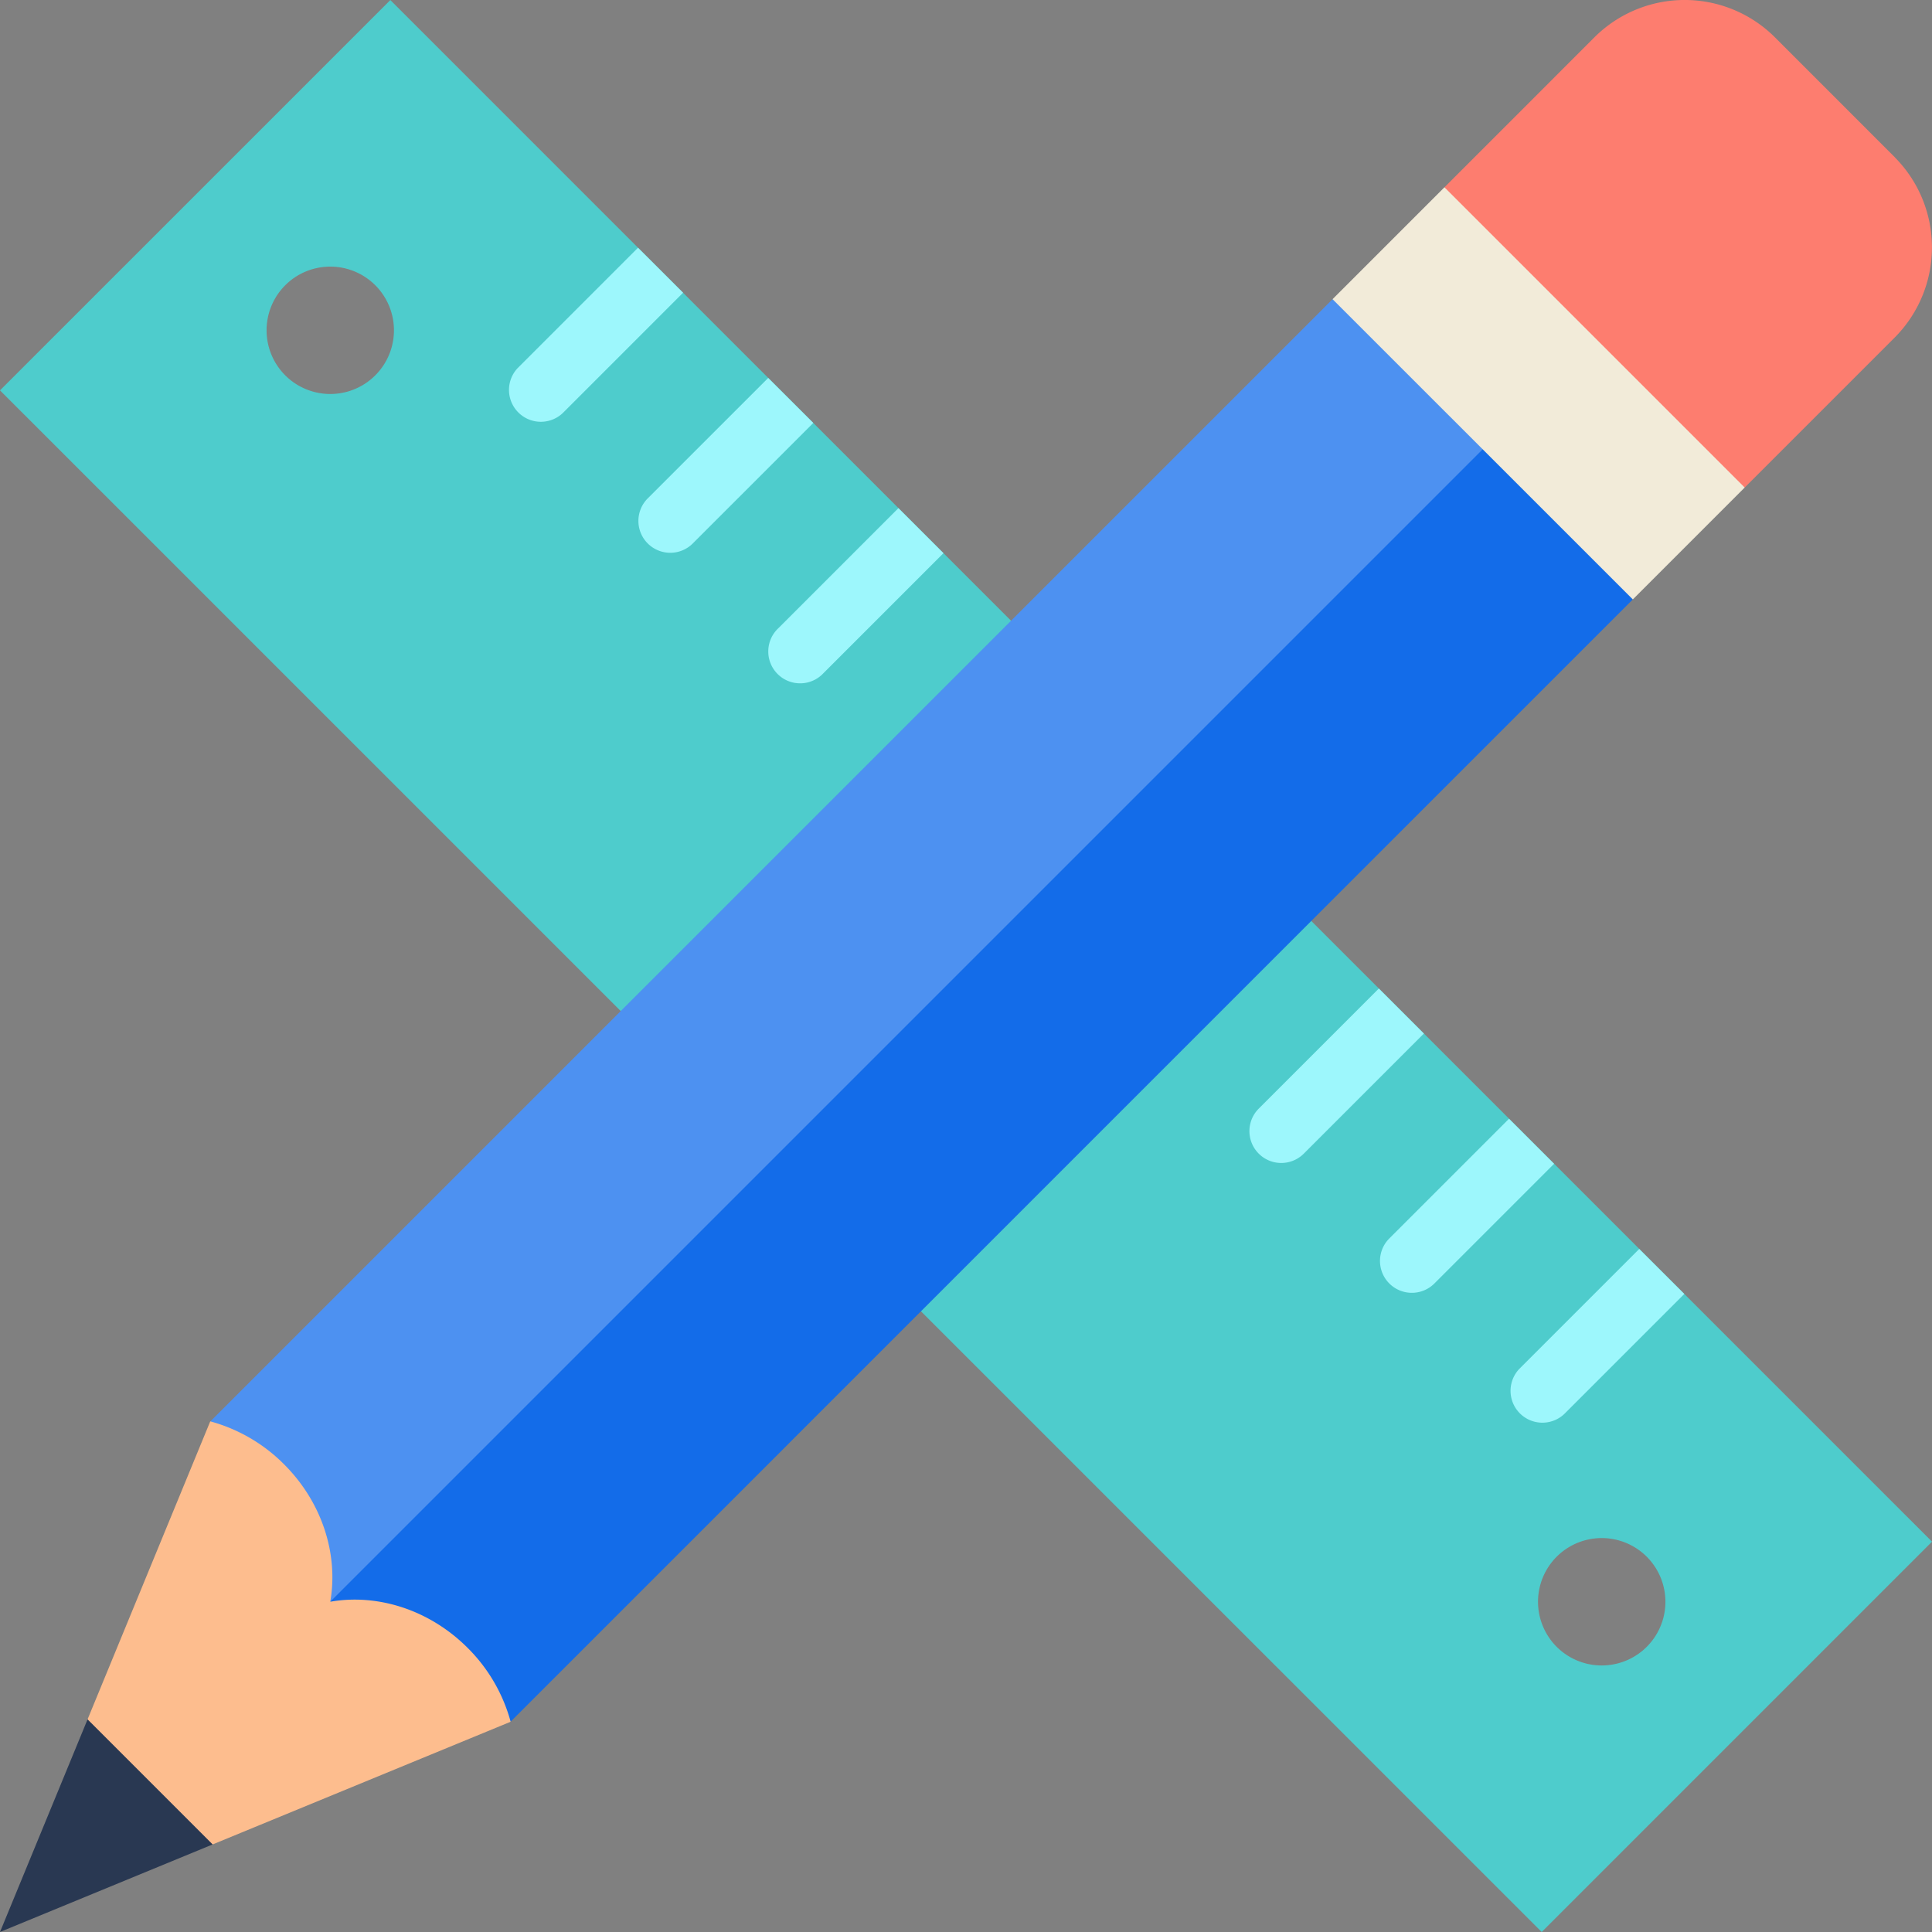 <svg width="55" height="55" viewBox="0 0 55 55" fill="none" xmlns="http://www.w3.org/2000/svg"><rect x="0" y="0" width="55" height="55" fill="#808080" stroke="none"/><g clip-path="url(#a)"><path d="M11.113.001L0 11.113 43.889 55l11.112-11.112L11.112.001zM8.12 10.685a1.813 1.813 0 1 1 2.564-2.564 1.813 1.813 0 0 1-2.564 2.564zm36.195 36.196a1.813 1.813 0 1 1 2.565-2.564 1.813 1.813 0 0 1-2.565 2.564z" fill="#4ECCCC"/><path d="M22.158 17.884a.907.907 0 1 0 1.282 1.282l3.419-3.419-1.282-1.282-3.42 3.42zm-7.413-7.414a.907.907 0 0 0 1.282 1.283l3.419-3.42-1.283-1.281-3.418 3.419zm3.706 3.707a.907.907 0 1 0 1.282 1.283l3.42-3.42-1.283-1.281-3.419 3.418zM35.834 31.56a.906.906 0 1 0 1.282 1.282l3.419-3.419-1.282-1.282-3.42 3.42zm10.832 3.995l-3.419 3.419a.907.907 0 0 0 1.282 1.282l3.42-3.42-1.283-1.281zm-7.126-.288a.907.907 0 0 0 1.283 1.282l3.419-3.419-1.283-1.282-3.419 3.419z" fill="#9DF7FC"/><path d="M53.942 4.477l-3.419-3.42a3.637 3.637 0 0 0-5.128 0L41.12 5.333l3.419 5.128 5.128 3.419 4.274-4.274a3.637 3.637 0 0 0 0-5.128z" fill="#FD7D6F"/><path d="M37.936 8.517L5.989 40.464l2.559 5.989L43.919 12.79l-5.983-4.274z" fill="#4D91F1"/><path d="M43.064 11.936L8.547 46.453l5.99 2.558 31.946-31.947-3.419-5.128z" fill="#136CE9"/><path d="M0 55l6.054-2.493-.926-2.635-2.635-.926L0 55z" fill="#293852"/><path d="M14.536 49.011a4.7 4.7 0 0 0-1.224-2.1c-1.1-1.1-2.583-1.546-3.91-1.313.233-1.326-.213-2.81-1.313-3.91a4.7 4.7 0 0 0-2.1-1.224l-.006.005-3.49 8.477 3.561 3.561 8.477-3.49.005-.006z" fill="#FDBD8E"/><path d="M41.12 5.332l-3.185 3.185 8.548 8.547 3.185-3.185-8.547-8.547z" fill="#F2EBD9"/></g><defs><clipPath id="a"><path fill="#fff" d="M0 0h55v55H0z"/></clipPath></defs></svg>